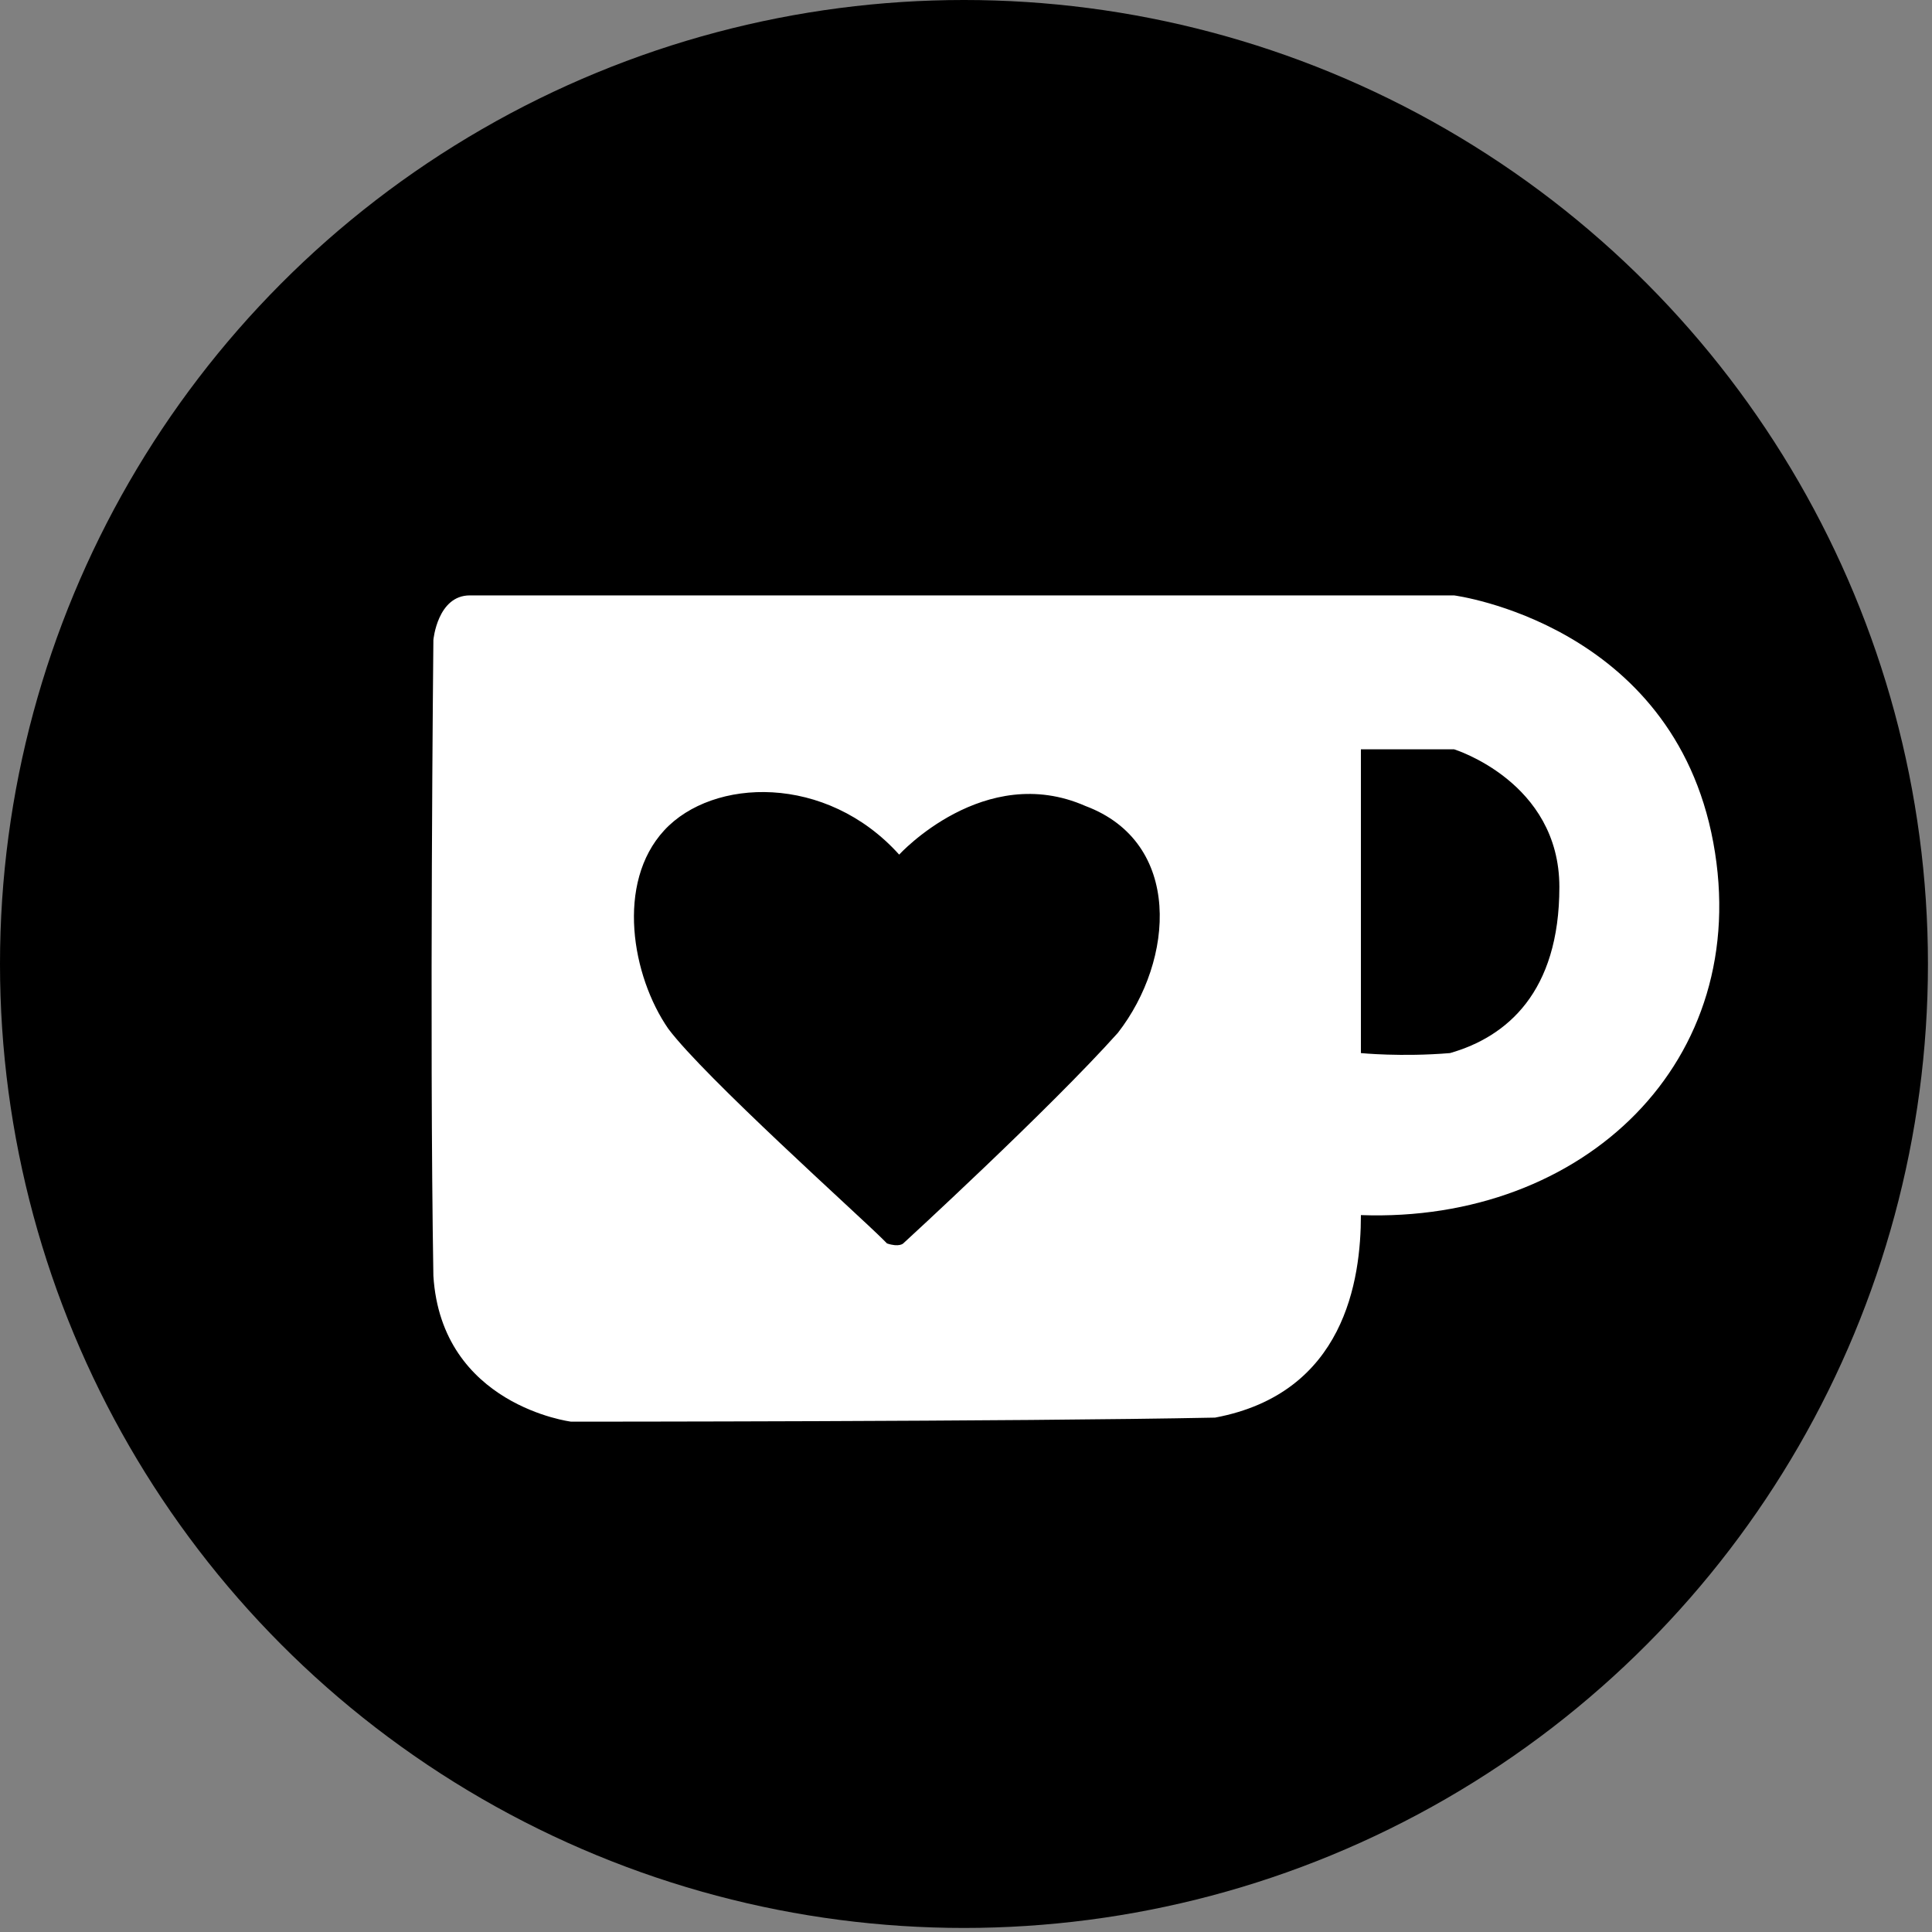 <?xml version="1.0" encoding="utf-8"?>
<!-- Generator: Adobe Illustrator 26.0.0, SVG Export Plug-In . SVG Version: 6.00 Build 0)  -->
<svg version="1.1" id="Layer_1" xmlns="http://www.w3.org/2000/svg" xmlns:xlink="http://www.w3.org/1999/xlink" x="0px" y="0px"
	 viewBox="0 0 47.7 47.7" style="enable-background:new 0 0 47.7 47.7;" xml:space="preserve">
<rect x="0" y="0" width="47.7" height="47.7" fill="#808080" stroke="none"/>
<style type="text/css">
	.st0{fill:#FFFFFF;}
</style>
<g id="Layer_2_00000143588584975749102880000005639009781470228626_">
	<g id="ELEMENTS">
		<circle cx="23.8" cy="23.8" r="23.8"/>
		<path class="st0" d="M42.3,20.8c-1-5.4-6.4-6.1-6.4-6.1H11.6c-0.8,0-0.9,1.1-0.9,1.1s-0.1,9.7,0,15.7c0.2,3.2,3.4,3.6,3.4,3.6
			s11,0,15.9-0.1c3.2-0.6,3.6-3.4,3.6-5C39.1,30.2,43.3,26.2,42.3,20.8L42.3,20.8z M27.6,25.5c-1.7,1.9-5.3,5.2-5.3,5.2
			s-0.1,0.1-0.4,0c-0.1-0.1-0.1-0.1-0.1-0.1c-0.6-0.6-4.4-4-5.3-5.2c-0.9-1.3-1.3-3.6-0.1-4.9c1.2-1.3,4-1.4,5.8,0.6
			c0,0,2.1-2.3,4.6-1.2C29.2,20.8,29,23.7,27.6,25.5L27.6,25.5z M35.8,26c-1.2,0.1-2.2,0-2.2,0v-7.5h2.3c0,0,2.6,0.8,2.6,3.4
			S37.2,25.6,35.8,26L35.8,26z"/>
	</g>
</g>
</svg>

